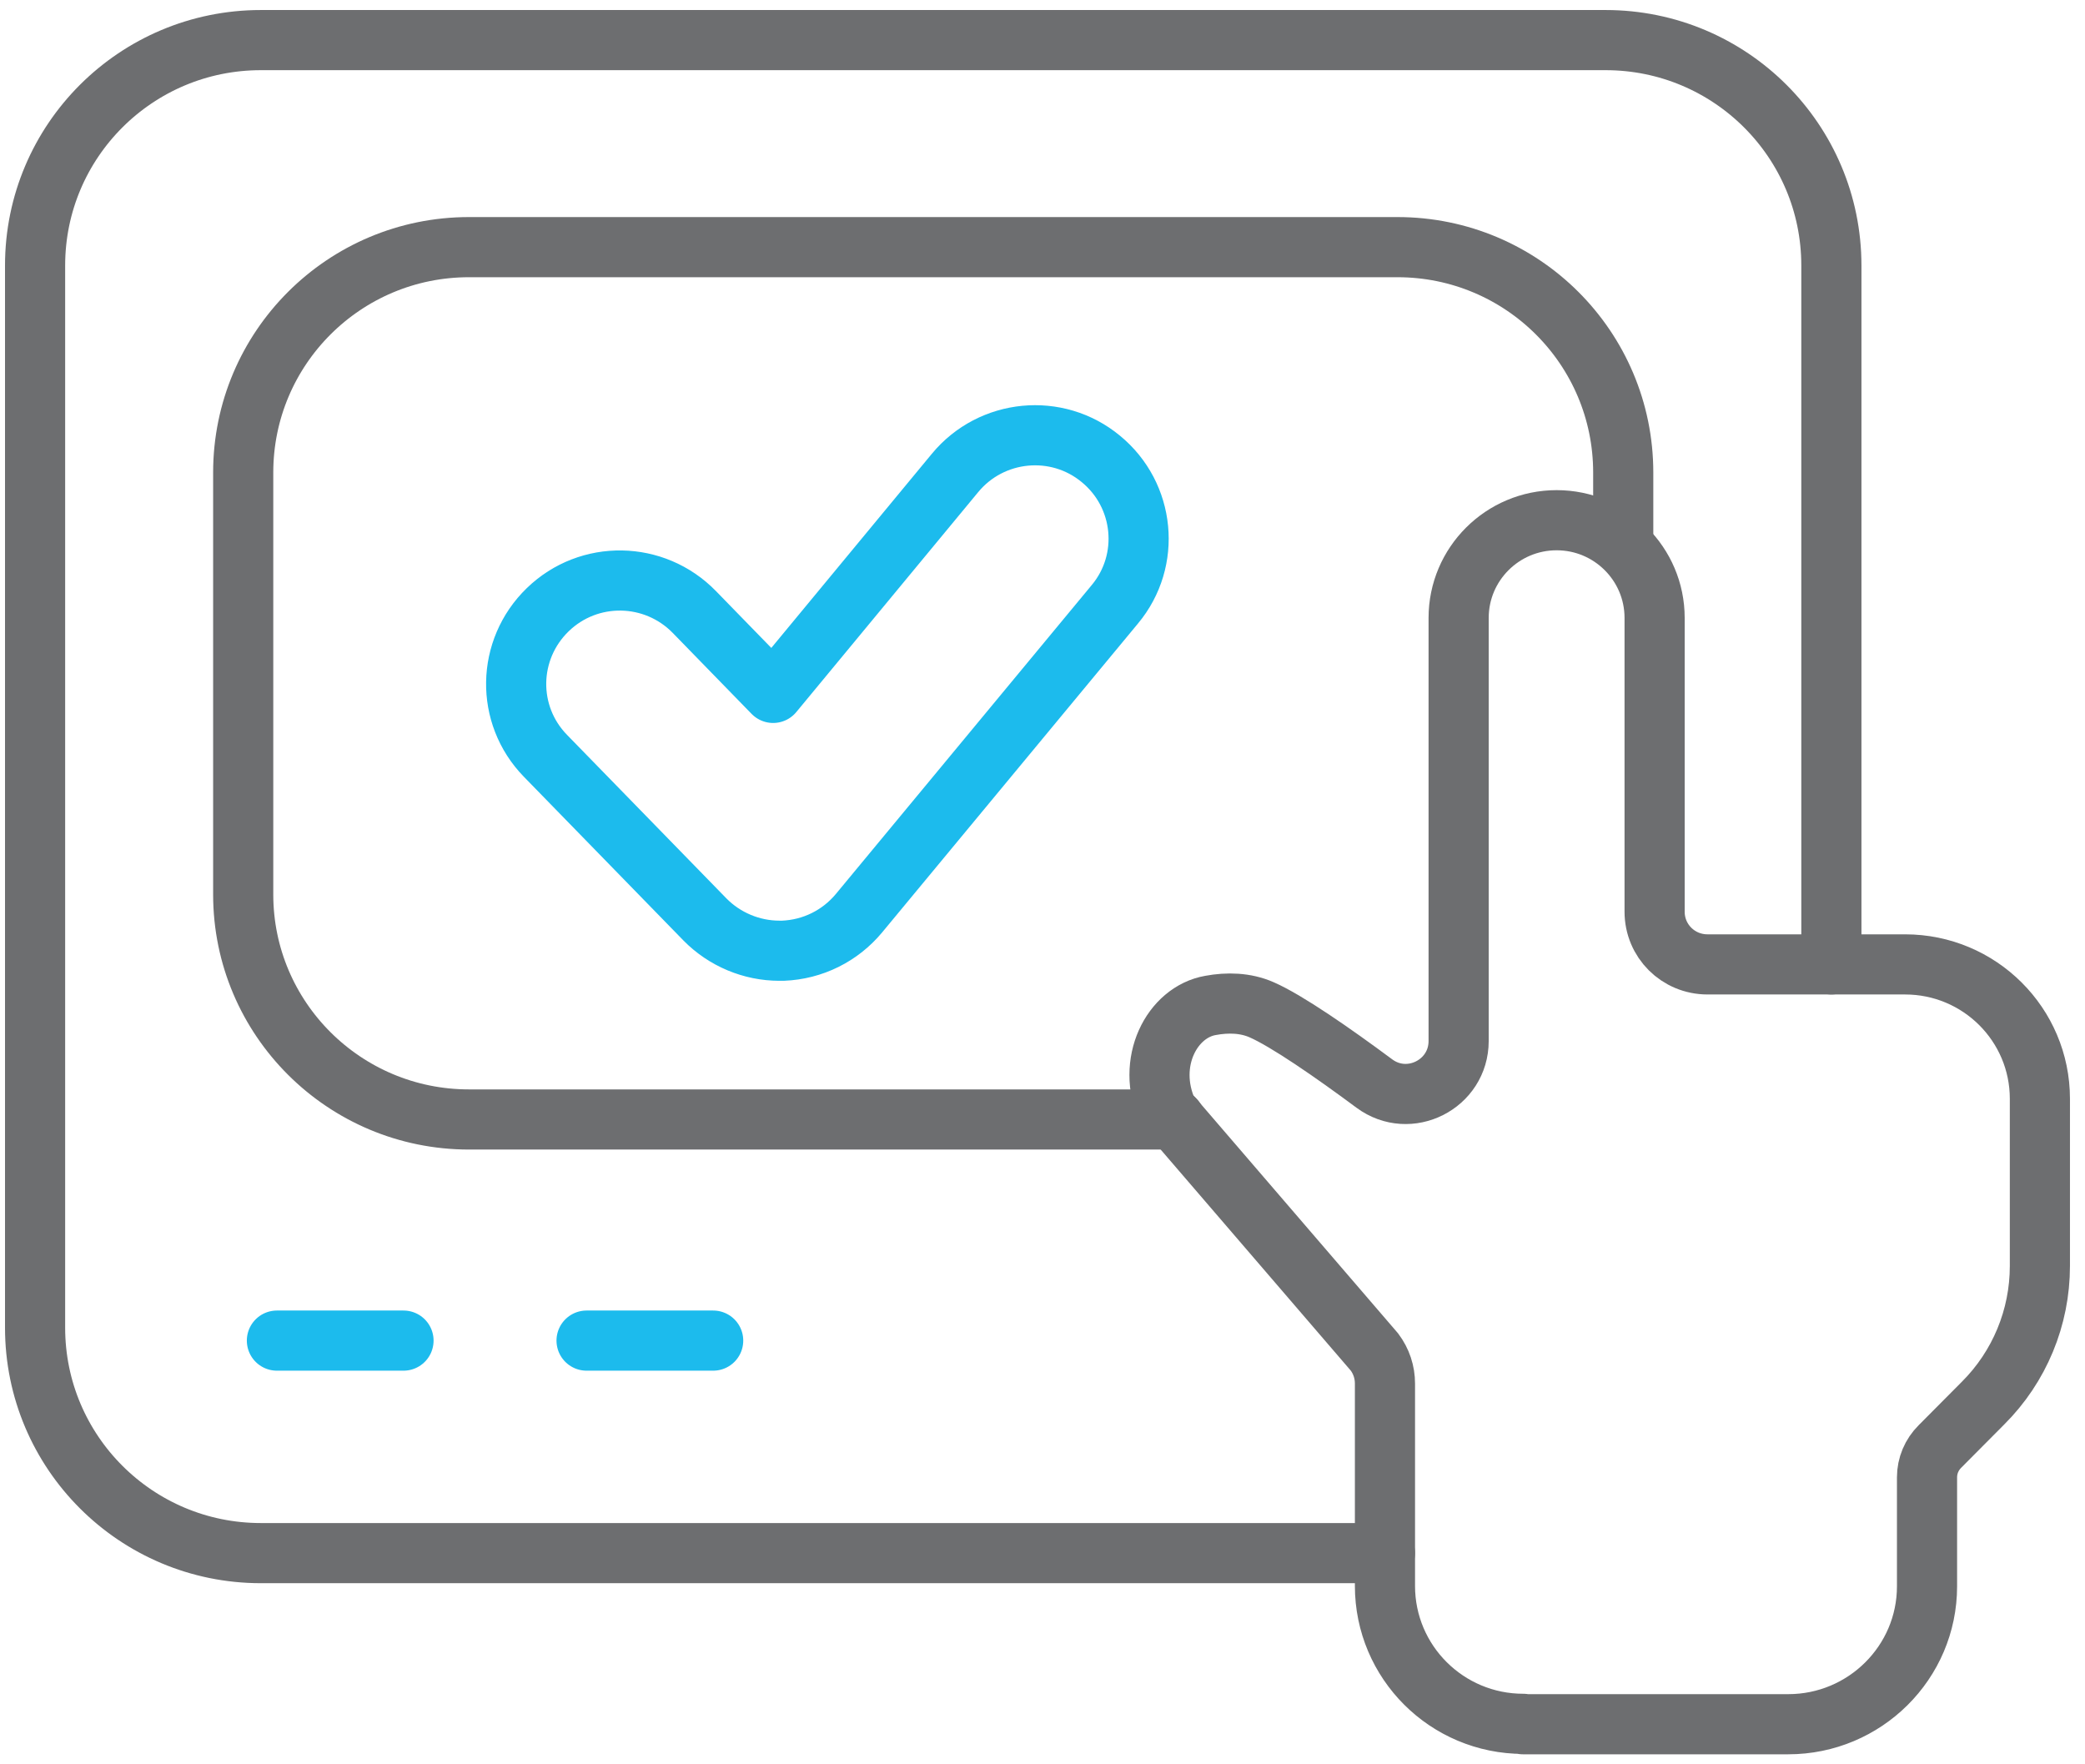 <svg width="104" height="88" viewBox="0 0 104 88" fill="none" xmlns="http://www.w3.org/2000/svg">
<path d="M75.983 85.981C72.171 85.981 69.082 82.902 69.082 79.102V69.009C69.082 68.444 68.906 67.898 68.554 67.431L58.231 55.428C57.136 52.973 58.466 50.479 60.382 50.148C61.222 49.992 62.122 50.011 62.923 50.362C64.175 50.907 66.481 52.505 68.554 54.045C70.294 55.331 72.757 54.083 72.757 51.921V30.819C72.757 28.13 74.947 25.947 77.645 25.947C80.343 25.947 82.532 28.13 82.532 30.819V45.471C82.532 46.933 83.705 48.102 85.172 48.102H95.025C98.739 48.102 101.75 51.102 101.75 54.805V63.144C101.75 65.716 100.733 68.171 98.915 69.983L96.765 72.146C96.354 72.555 96.12 73.101 96.12 73.685V79.122C96.12 82.921 93.011 86 89.199 86H75.963L75.983 85.981Z" stroke="#6D6E70" stroke-width="3" stroke-linecap="round" stroke-linejoin="round"/>
<path d="M69.081 77.466H13.011C6.794 77.466 1.75 72.438 1.75 66.223V13.243C1.75 7.027 6.794 2 13.011 2H80.088C86.305 2 91.349 7.027 91.349 13.243V48.102" stroke="#6D6E70" stroke-width="3" stroke-linecap="round" stroke-linejoin="round"/>
<path d="M58.602 55.837H23.392C17.175 55.837 12.131 50.81 12.131 44.614V23.57C12.131 17.354 17.175 12.327 23.392 12.327H69.706C75.923 12.327 80.967 17.354 80.967 23.57V27.194" stroke="#6D6E70" stroke-width="3" stroke-linecap="round" stroke-linejoin="round"/>
<path d="M38.877 47.42C37.489 47.42 36.14 46.855 35.163 45.861L27.206 37.697C25.212 35.651 25.27 32.397 27.323 30.409C29.376 28.422 32.641 28.48 34.635 30.526L38.564 34.56L47.636 23.59C49.454 21.388 52.719 21.076 54.909 22.888C57.118 24.7 57.431 27.954 55.612 30.137L42.846 45.549C41.908 46.679 40.539 47.361 39.053 47.42C38.975 47.42 38.916 47.42 38.838 47.42H38.877Z" stroke="#1CBBED" stroke-width="3" stroke-linecap="round" stroke-linejoin="round"/>
<path d="M13.812 66.866H20.127" stroke="#1CBBED" stroke-width="3" stroke-linecap="round" stroke-linejoin="round"/>
<path d="M29.258 66.866H35.573" stroke="#1CBBED" stroke-width="3" stroke-linecap="round" stroke-linejoin="round"/>
</svg>
